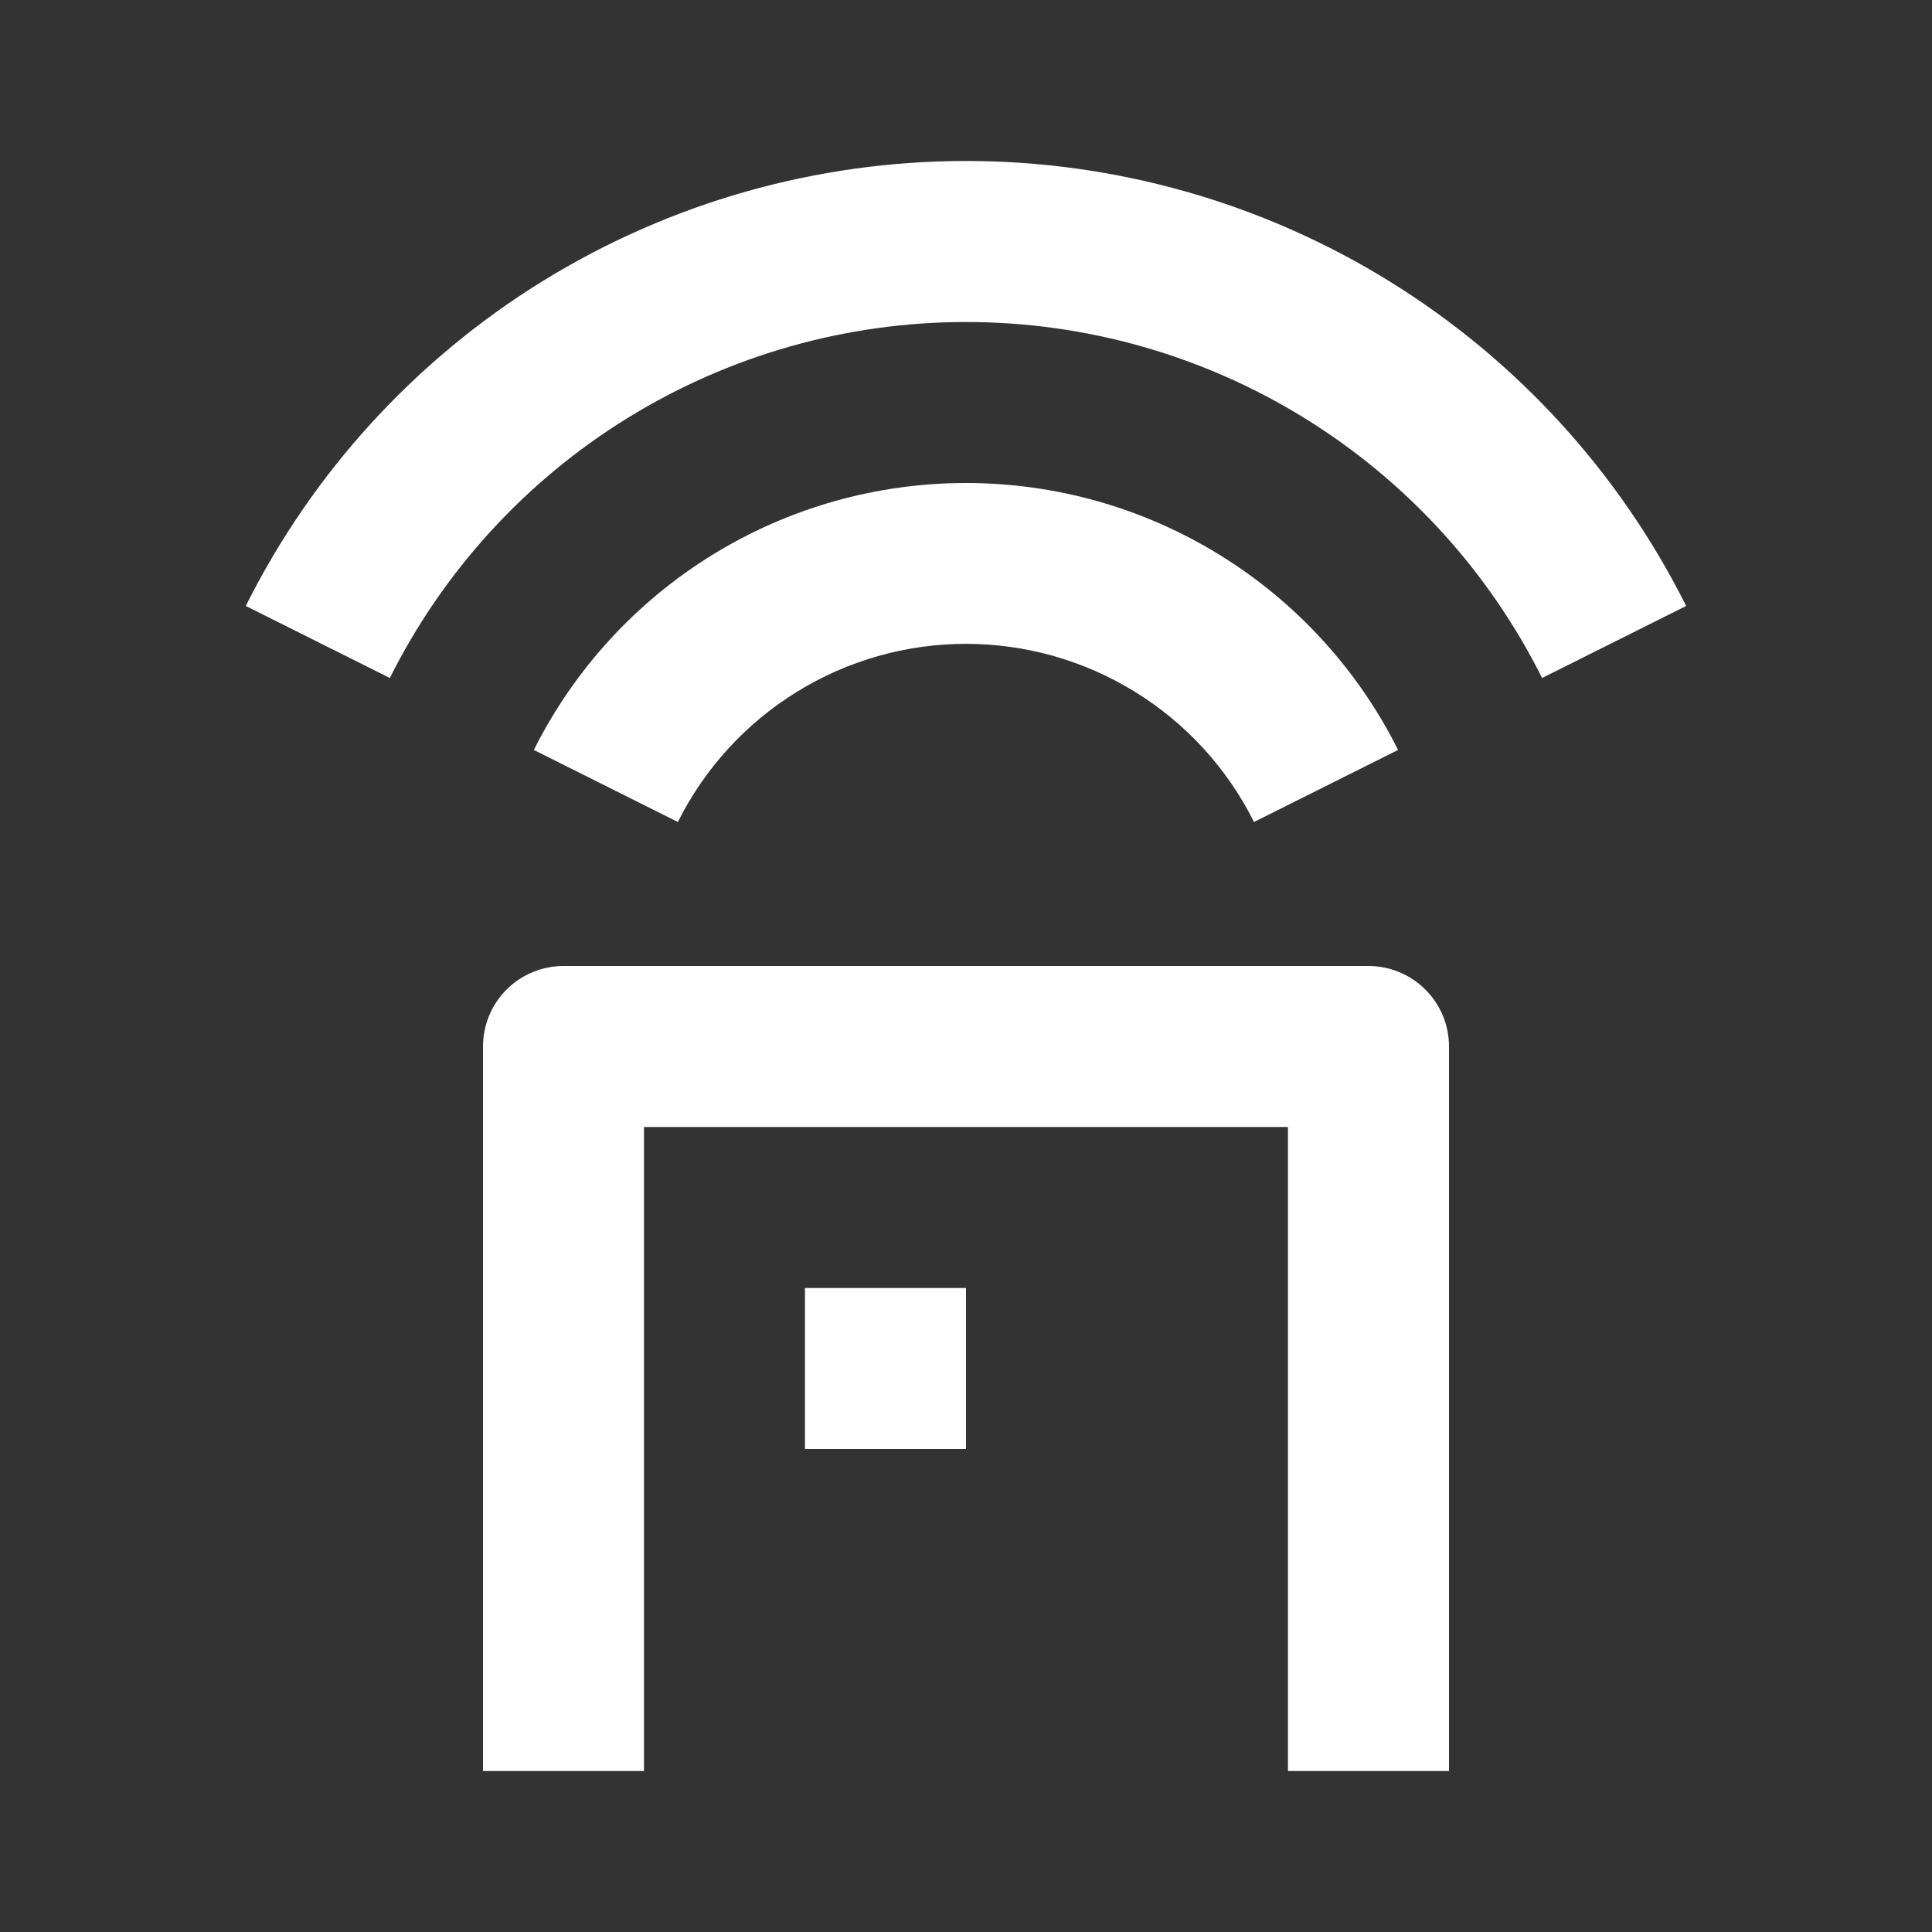<svg width="28" height="28" viewBox="0 0 28 28" fill="none" xmlns="http://www.w3.org/2000/svg">
<rect x="0" y="0" width="28" height="28" fill="#333333" stroke="none"/>
<path d="M19.833 14C20.142 14 20.439 14.123 20.658 14.342C20.877 14.56 21 14.857 21 15.167V25.667H18.666V16.333H9.333V25.667H7V15.167C7 14.857 7.123 14.56 7.341 14.342C7.56 14.123 7.857 14 8.166 14H19.833ZM14 18.667V21H11.666V18.667H14ZM14 7C15.3 7 16.575 7.361 17.681 8.045C18.787 8.728 19.681 9.706 20.262 10.869L18.174 11.913C17.787 11.137 17.191 10.485 16.453 10.029C15.716 9.573 14.866 9.331 13.999 9.331C13.132 9.331 12.282 9.573 11.545 10.029C10.807 10.485 10.212 11.137 9.824 11.913L7.737 10.869C8.319 9.706 9.213 8.728 10.319 8.045C11.425 7.361 12.7 7 14 7ZM14 2.333C16.167 2.333 18.291 2.936 20.134 4.075C21.978 5.214 23.467 6.843 24.437 8.782L22.349 9.826C21.574 8.275 20.382 6.971 18.907 6.06C17.433 5.149 15.733 4.666 14 4.667C12.266 4.666 10.567 5.149 9.092 6.06C7.617 6.971 6.425 8.275 5.65 9.826L3.562 8.782C4.531 6.843 6.021 5.213 7.865 4.074C9.708 2.936 11.833 2.333 14 2.333Z" fill="white"/>
</svg>
